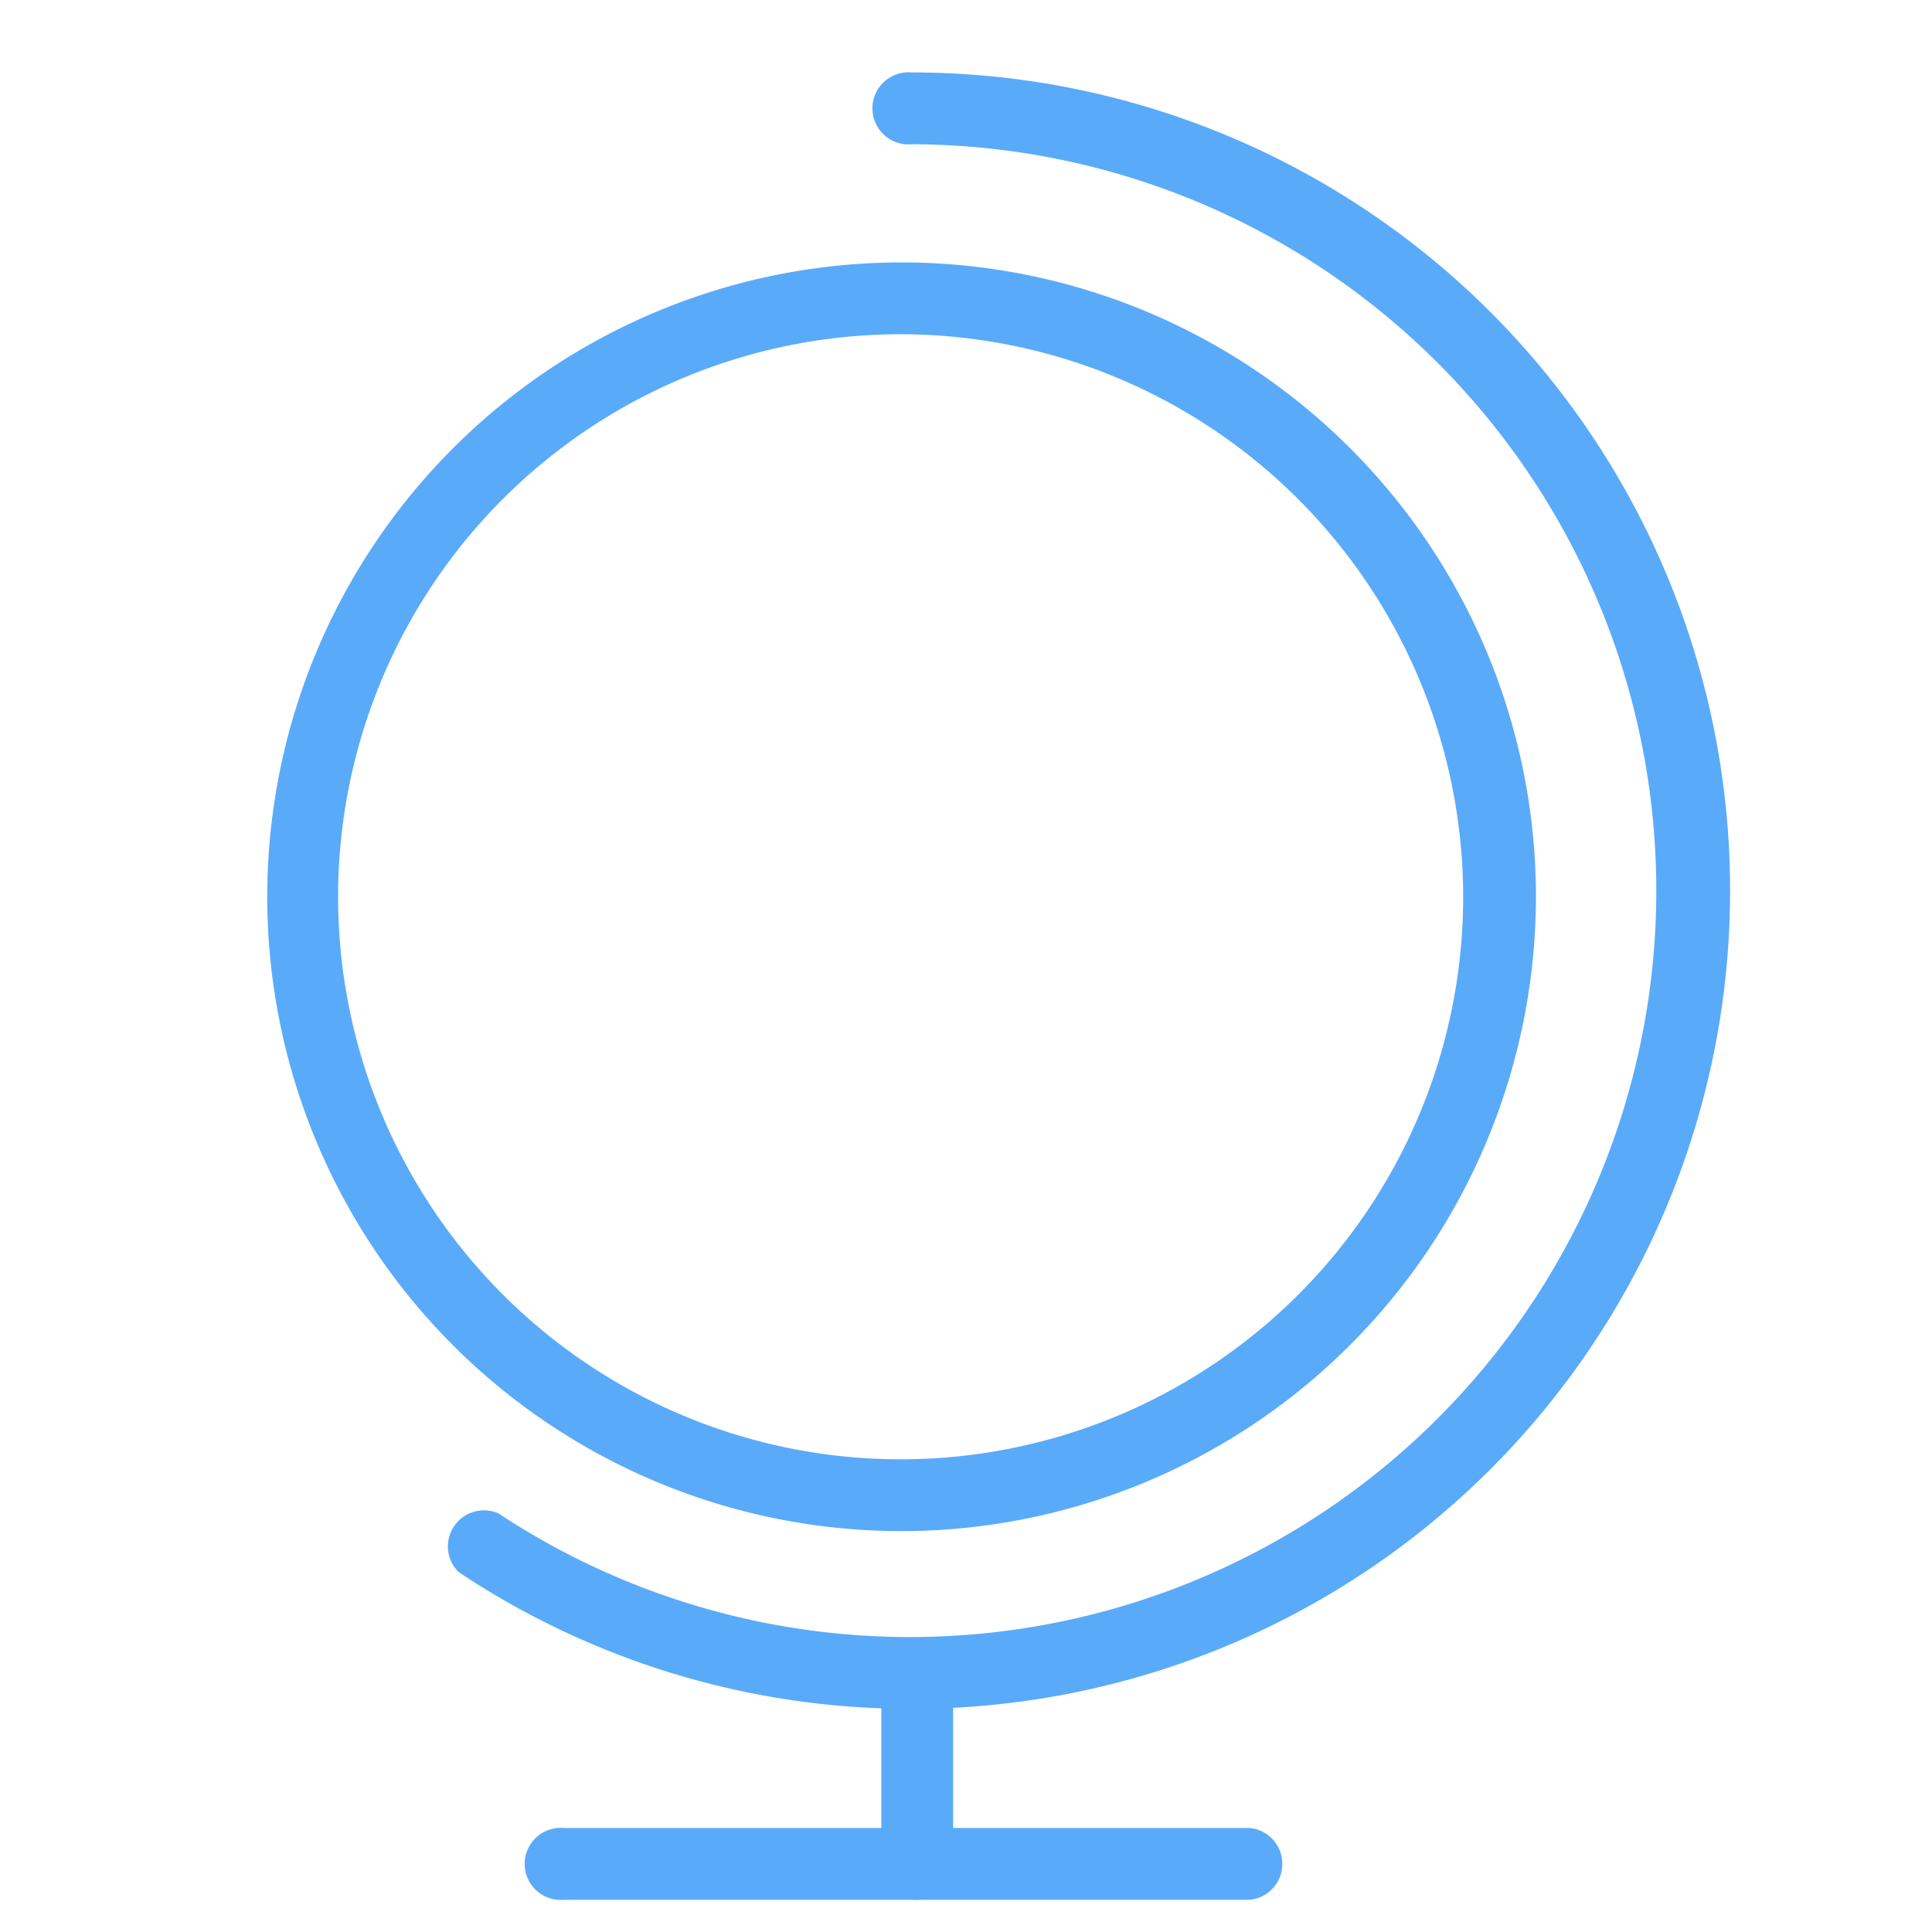 <svg id="locked" xmlns="http://www.w3.org/2000/svg" viewBox="0 0 60 60"><defs><style>.cls-1{fill:#5aaafa;}</style></defs><title>Atlas-Icons-v8 (Page 1)</title><g id="_Group_" data-name="&lt;Group&gt;"><path class="cls-1" d="M28,47.55a19.7,19.7,0,1,1,19.7-19.7A19.72,19.72,0,0,1,28,47.55Zm0-37.17A17.47,17.47,0,1,0,45.44,27.85,17.49,17.49,0,0,0,28,10.38Z"/></g><path class="cls-1" d="M28.32,53.07a25.3,25.3,0,0,1-14.08-4.25A1.12,1.12,0,0,1,15.48,47,23.18,23.18,0,1,0,28.32,4.48a1.12,1.12,0,1,1,0-2.23A25.41,25.41,0,0,1,28.32,53.07Z"/><path class="cls-1" d="M28.49,59a1.12,1.12,0,0,1-1.12-1.12V52a1.12,1.12,0,0,1,2.23,0v5.93A1.12,1.12,0,0,1,28.49,59Z"/><path class="cls-1" d="M38.81,59H17.52a1.12,1.12,0,1,1,0-2.23H38.81A1.12,1.12,0,0,1,38.81,59Z"/></svg>